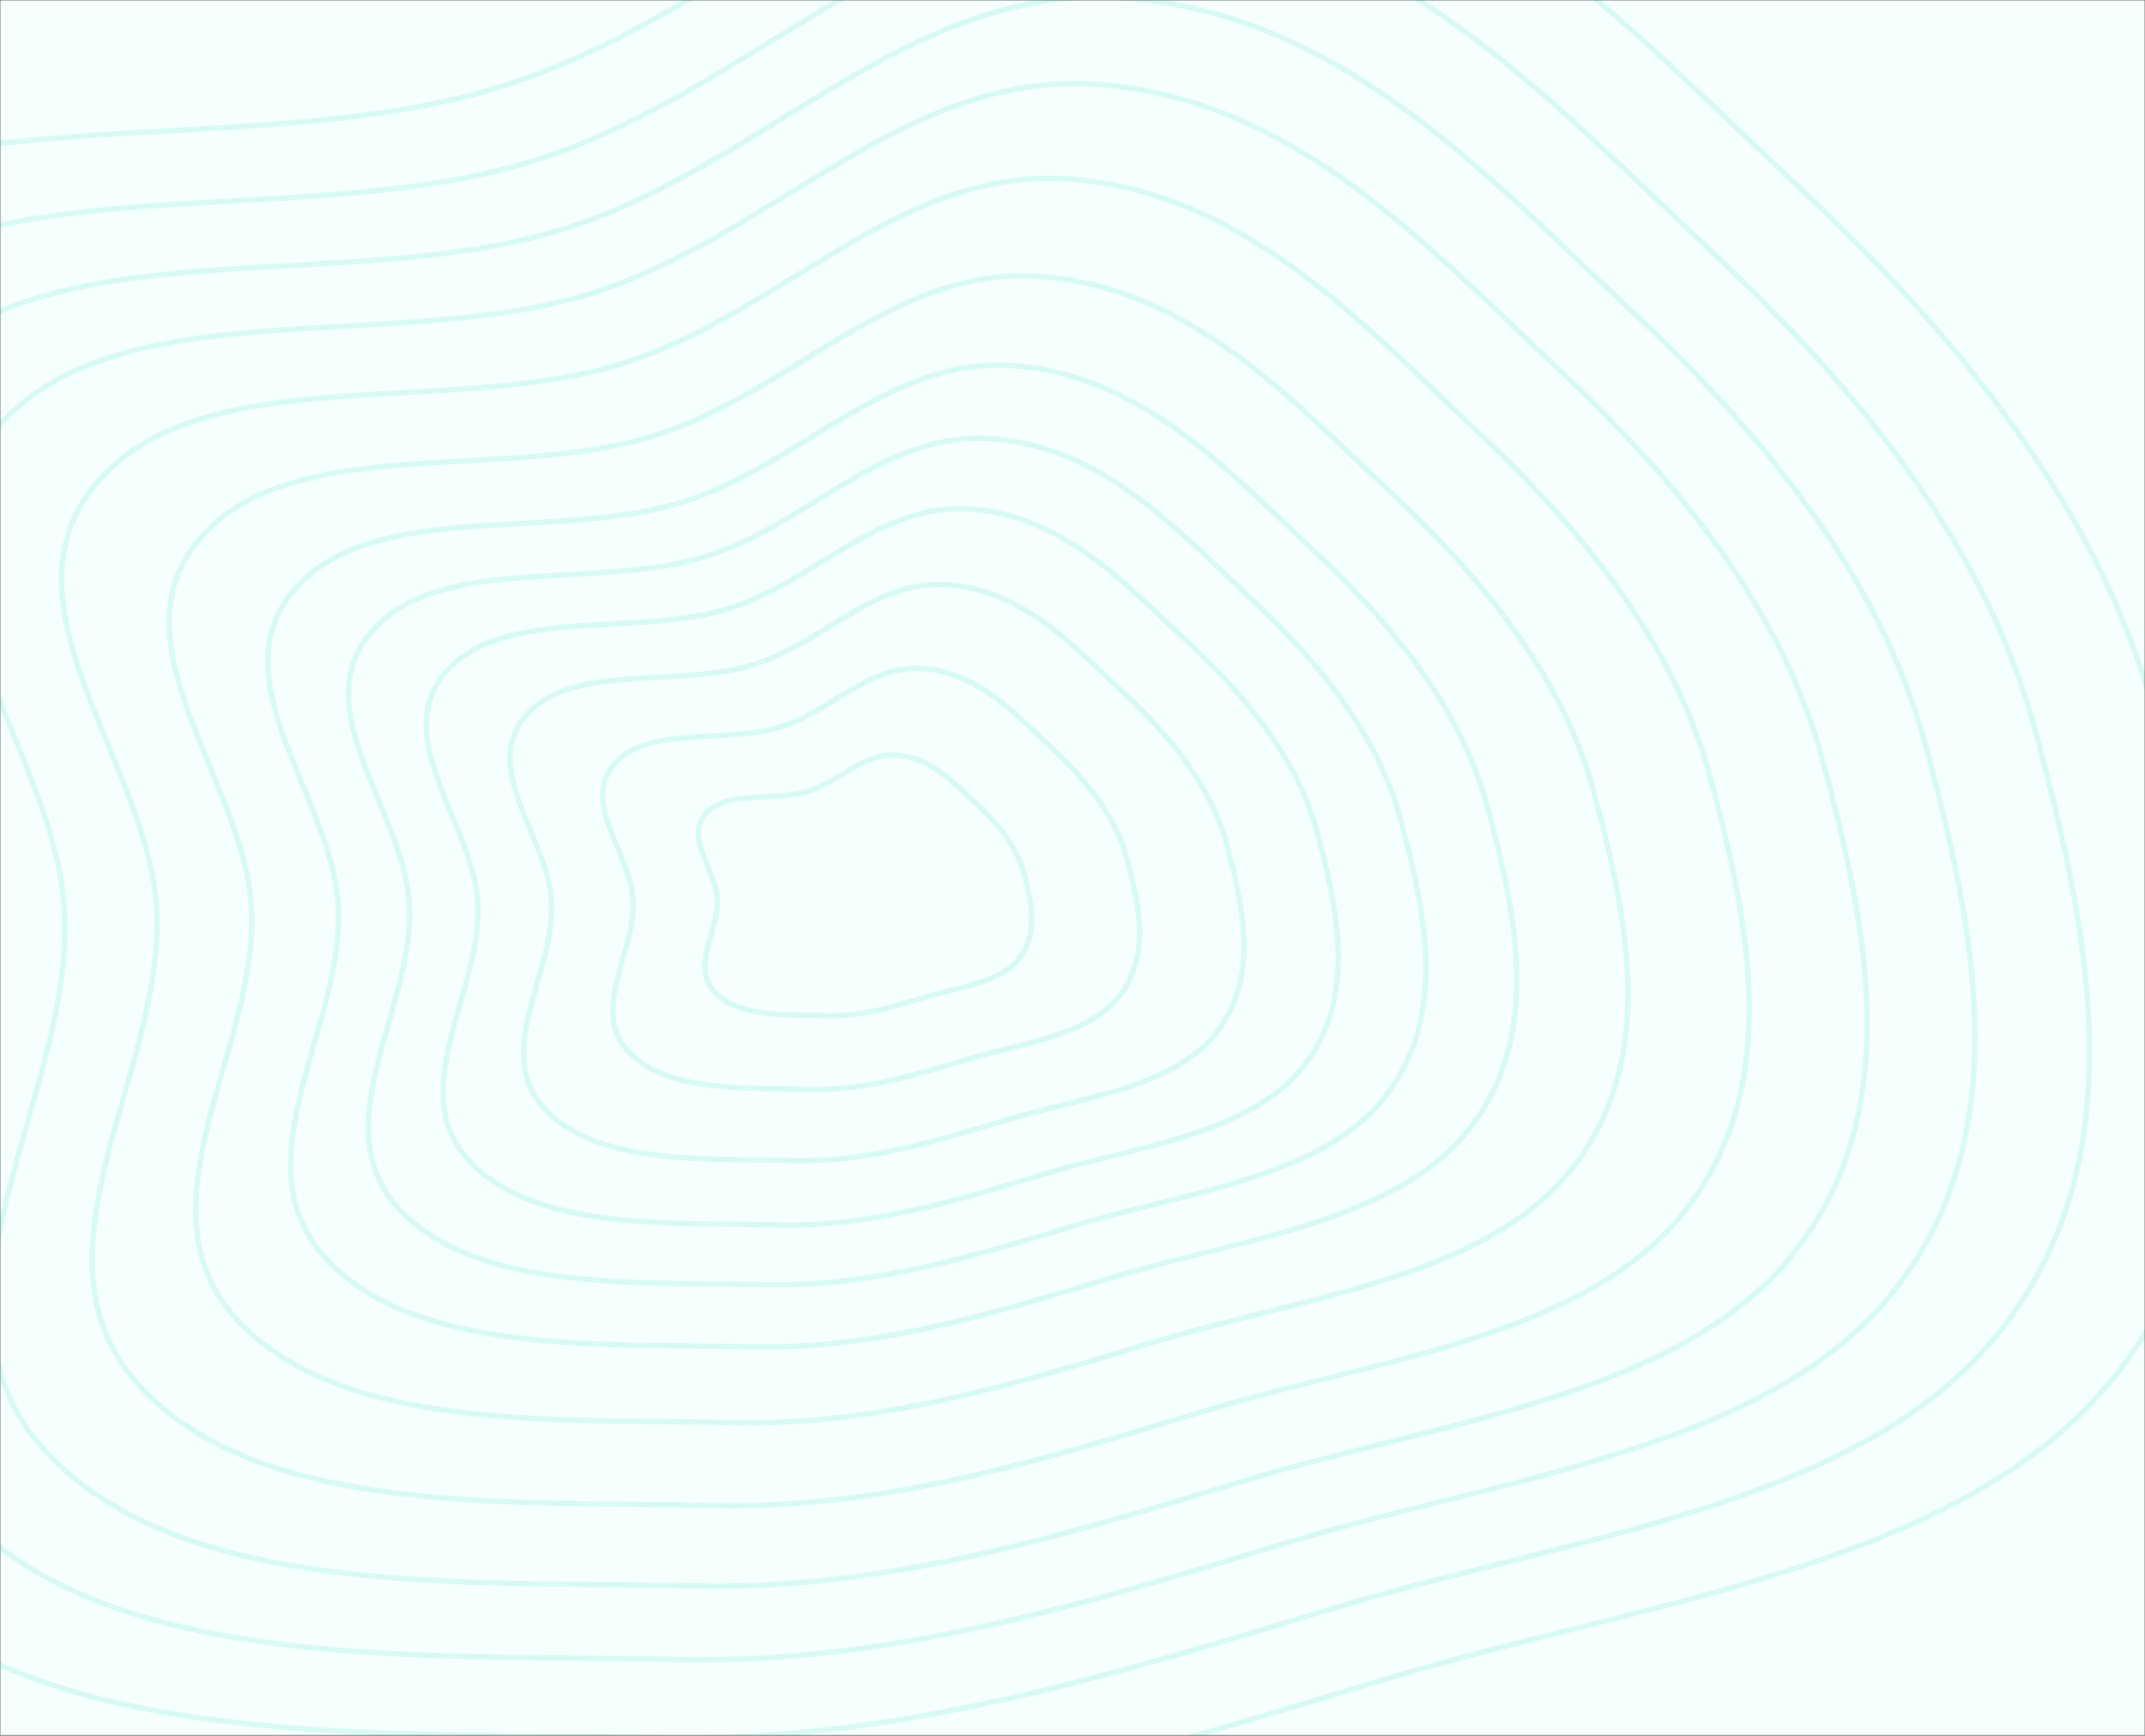 <svg width="796" height="644" viewBox="0 0 796 644" fill="none" xmlns="http://www.w3.org/2000/svg">
<rect x="0" y="0" width="796" height="644" fill="#333333" stroke="none"/>
<g clip-path="url(#clip0_2755_60226)">
<mask id="mask0_2755_60226" style="mask-type:alpha" maskUnits="userSpaceOnUse" x="0" y="0" width="796" height="644">
<rect width="796" height="644" fill="#02D2A0"/>
</mask>
<g mask="url(#mask0_2755_60226)">
<rect width="796" height="644" fill="#F5FFFD"/>
<g opacity="0.4">
<path opacity="0.3" fill-rule="evenodd" clip-rule="evenodd" d="M378.119 355.688C370.856 364.766 355.611 366.332 342.956 370.106C331.179 373.619 319.712 377.174 307.141 376.858C292.339 376.485 274.086 377.589 265.197 368.149C256.242 358.64 266.833 345.256 266.2 333.385C265.631 322.642 254.124 311.014 261.698 302.119C269.353 293.13 287.412 297.461 300.13 293.541C311.859 289.926 320.365 279.205 332.887 280.177C345.596 281.162 354.168 290.644 362.48 298.371C370.593 305.912 377.278 314.195 379.926 323.898C382.828 334.526 385.454 346.522 378.119 355.688Z" stroke="#02D2A0" stroke-width="2"/>
<path opacity="0.3" fill-rule="evenodd" clip-rule="evenodd" d="M415.172 369.849C403.438 384.514 378.879 387.072 358.478 393.19C339.495 398.882 321.012 404.644 300.759 404.158C276.917 403.587 247.507 405.405 233.216 390.188C218.822 374.859 235.924 353.238 234.95 334.079C234.068 316.741 215.566 297.997 227.797 283.626C240.158 269.102 269.236 276.058 289.738 269.704C308.644 263.846 322.382 246.529 342.55 248.069C363.021 249.633 376.8 264.92 390.166 277.372C403.213 289.527 413.956 302.881 418.189 318.534C422.826 335.684 427.018 355.04 415.172 369.849Z" stroke="#02D2A0" stroke-width="2"/>
<path opacity="0.3" fill-rule="evenodd" clip-rule="evenodd" d="M451.068 383.567C435.01 403.645 401.419 407.164 373.516 415.549C347.551 423.357 322.27 431.258 294.576 430.605C261.974 429.842 221.757 432.353 202.234 411.538C182.57 390.572 205.981 360.97 204.671 334.751C203.486 311.024 178.208 285.388 194.95 265.712C211.87 245.827 251.624 255.322 279.665 246.613C305.526 238.582 324.331 214.874 351.906 216.967C379.897 219.091 398.721 240.001 416.984 257.032C434.81 273.655 449.484 291.923 455.256 313.344C461.574 336.807 467.282 363.292 451.068 383.567Z" stroke="#02D2A0" stroke-width="2"/>
<path opacity="0.3" fill-rule="evenodd" clip-rule="evenodd" d="M483.488 395.959C463.523 420.927 421.778 425.314 387.098 435.749C354.829 445.458 323.41 455.291 288.993 454.497C248.479 453.555 198.5 456.693 174.25 430.821C149.826 404.764 178.935 367.953 177.323 335.358C175.864 305.862 144.466 274 165.28 249.532C186.317 224.804 235.714 236.594 270.566 225.757C302.705 215.763 326.089 186.283 360.356 188.874C395.14 191.502 418.52 217.493 441.209 238.66C463.351 259.32 481.577 282.025 488.736 308.654C496.573 337.821 503.65 370.746 483.488 395.959Z" stroke="#02D2A0" stroke-width="2"/>
<path opacity="0.3" fill-rule="evenodd" clip-rule="evenodd" d="M513.594 407.465C489.998 436.967 440.683 442.16 399.71 454.503C361.584 465.99 324.461 477.607 283.807 476.678C235.945 475.576 176.903 479.292 148.265 448.725C119.421 417.943 153.824 374.438 151.928 335.922C150.215 301.067 113.134 263.424 137.733 234.507C162.591 205.281 220.945 219.203 262.12 206.389C300.091 194.575 327.726 159.731 368.206 162.786C409.295 165.886 436.906 196.592 463.7 221.598C489.85 246.007 511.374 272.833 519.822 304.298C529.07 338.762 537.42 377.667 513.594 407.465Z" stroke="#02D2A0" stroke-width="2"/>
<path opacity="0.3" fill-rule="evenodd" clip-rule="evenodd" d="M544.858 419.413C517.494 453.635 460.315 459.659 412.807 473.983C368.601 487.303 325.557 500.784 278.423 499.707C222.933 498.44 154.477 502.765 121.282 467.325C87.847 431.627 127.743 381.172 125.557 336.507C123.579 296.089 80.597 252.442 109.126 218.905C137.957 185.011 205.606 201.144 253.348 186.278C297.375 172.57 329.427 132.162 376.357 135.695C423.994 139.286 455.998 174.889 487.054 203.883C517.367 232.186 542.315 263.289 552.101 299.776C562.819 339.74 572.49 384.854 544.858 419.413Z" stroke="#02D2A0" stroke-width="2"/>
<path opacity="0.3" fill-rule="evenodd" clip-rule="evenodd" d="M583.069 434.014C551.099 474.001 484.309 481.052 428.814 497.782C377.177 513.354 326.896 529.112 271.842 527.863C207.028 526.392 127.066 531.45 88.302 490.048C49.256 448.35 95.867 389.403 93.326 337.223C91.024 290.004 40.831 239.019 74.161 199.835C107.844 160.234 186.858 179.073 242.626 161.698C294.055 145.676 331.5 98.464 386.318 102.587C441.959 106.771 479.334 148.364 515.602 182.23C551.003 215.289 580.135 251.623 591.557 294.248C604.067 340.934 615.352 393.638 583.069 434.014Z" stroke="#02D2A0" stroke-width="2"/>
<path opacity="0.3" fill-rule="evenodd" clip-rule="evenodd" d="M624.754 449.944C587.758 496.213 510.485 504.384 446.277 523.753C386.532 541.774 328.357 560.017 264.662 558.578C189.676 556.88 97.164 562.743 52.323 514.844C7.157 466.599 61.095 398.382 58.163 338.004C55.51 283.367 -2.553 224.377 36.016 179.032C74.994 133.205 166.403 154.993 230.929 134.883C290.432 116.338 333.763 61.703 397.184 66.468C461.558 71.304 504.791 119.423 546.745 158.609C587.695 196.857 621.395 238.898 634.596 288.218C649.064 342.238 662.111 403.219 624.754 449.944Z" stroke="#02D2A0" stroke-width="2"/>
<path opacity="0.3" fill-rule="evenodd" clip-rule="evenodd" d="M665.28 465.43C623.395 517.815 535.93 527.069 463.255 548.998C395.63 569.407 329.78 590.062 257.682 588.437C172.806 586.524 68.092 593.163 17.343 538.95C-33.773 484.338 27.289 407.112 23.978 338.763C20.983 276.913 -44.728 210.141 -1.069 158.806C43.056 106.926 146.52 131.583 219.557 108.812C286.911 87.814 335.964 25.964 407.749 31.352C480.612 36.821 529.541 91.288 577.022 135.642C623.368 178.936 661.505 226.523 676.447 282.353C692.811 343.505 707.571 412.535 665.28 465.43Z" stroke="#02D2A0" stroke-width="2"/>
<path opacity="0.3" fill-rule="evenodd" clip-rule="evenodd" d="M702.334 479.594C655.986 537.566 559.201 547.81 478.777 572.083C403.944 594.67 331.077 617.534 251.301 615.737C157.383 613.627 41.513 620.979 -14.637 560.989C-71.194 500.557 -3.62 415.094 -7.276 339.457C-10.585 271.012 -83.292 197.125 -34.974 140.315C13.857 82.9 128.34 110.179 209.161 84.976C283.692 61.735 337.976 -6.713 417.408 -0.755C498.034 5.293 552.169 65.565 604.704 114.646C655.985 162.554 698.18 215.213 714.711 276.995C732.81 344.664 749.136 421.056 702.334 479.594Z" stroke="#02D2A0" stroke-width="2"/>
<path opacity="0.3" fill-rule="evenodd" clip-rule="evenodd" d="M741.702 494.638C690.608 558.547 583.922 569.843 495.27 596.608C412.78 621.515 332.46 646.716 244.52 644.741C140.998 642.422 13.271 650.537 -48.618 584.401C-110.955 517.791 -36.461 423.573 -40.485 340.196C-44.127 264.745 -124.265 183.3 -71 120.669C-17.169 57.374 109.025 87.44 198.111 59.653C280.271 34.026 340.113 -41.432 427.671 -34.868C516.542 -28.205 576.211 38.235 634.117 92.337C690.634 145.146 737.146 203.192 755.358 271.3C775.307 345.895 793.297 430.107 741.702 494.638Z" stroke="#02D2A0" stroke-width="2"/>
<path opacity="0.3" fill-rule="evenodd" clip-rule="evenodd" d="M784.545 511.01C728.287 581.38 610.825 593.827 513.218 623.299C422.395 650.722 333.958 678.477 237.142 676.311C123.162 673.758 -17.462 682.698 -85.595 609.886C-154.224 536.544 -72.198 432.802 -76.624 340.997C-80.627 257.92 -168.852 168.244 -110.203 99.285C-50.931 29.593 88.003 62.69 186.092 32.091C276.546 3.873 342.44 -79.214 438.84 -71.991C536.686 -64.659 602.375 8.492 666.125 68.059C728.35 126.203 779.55 190.114 799.6 265.102C821.555 347.235 841.355 439.958 784.545 511.01Z" stroke="#02D2A0" stroke-width="2"/>
</g>
</g>
</g>
<defs>
<clipPath id="clip0_2755_60226">
<rect width="796" height="644" fill="white"/>
</clipPath>
</defs>
</svg>
